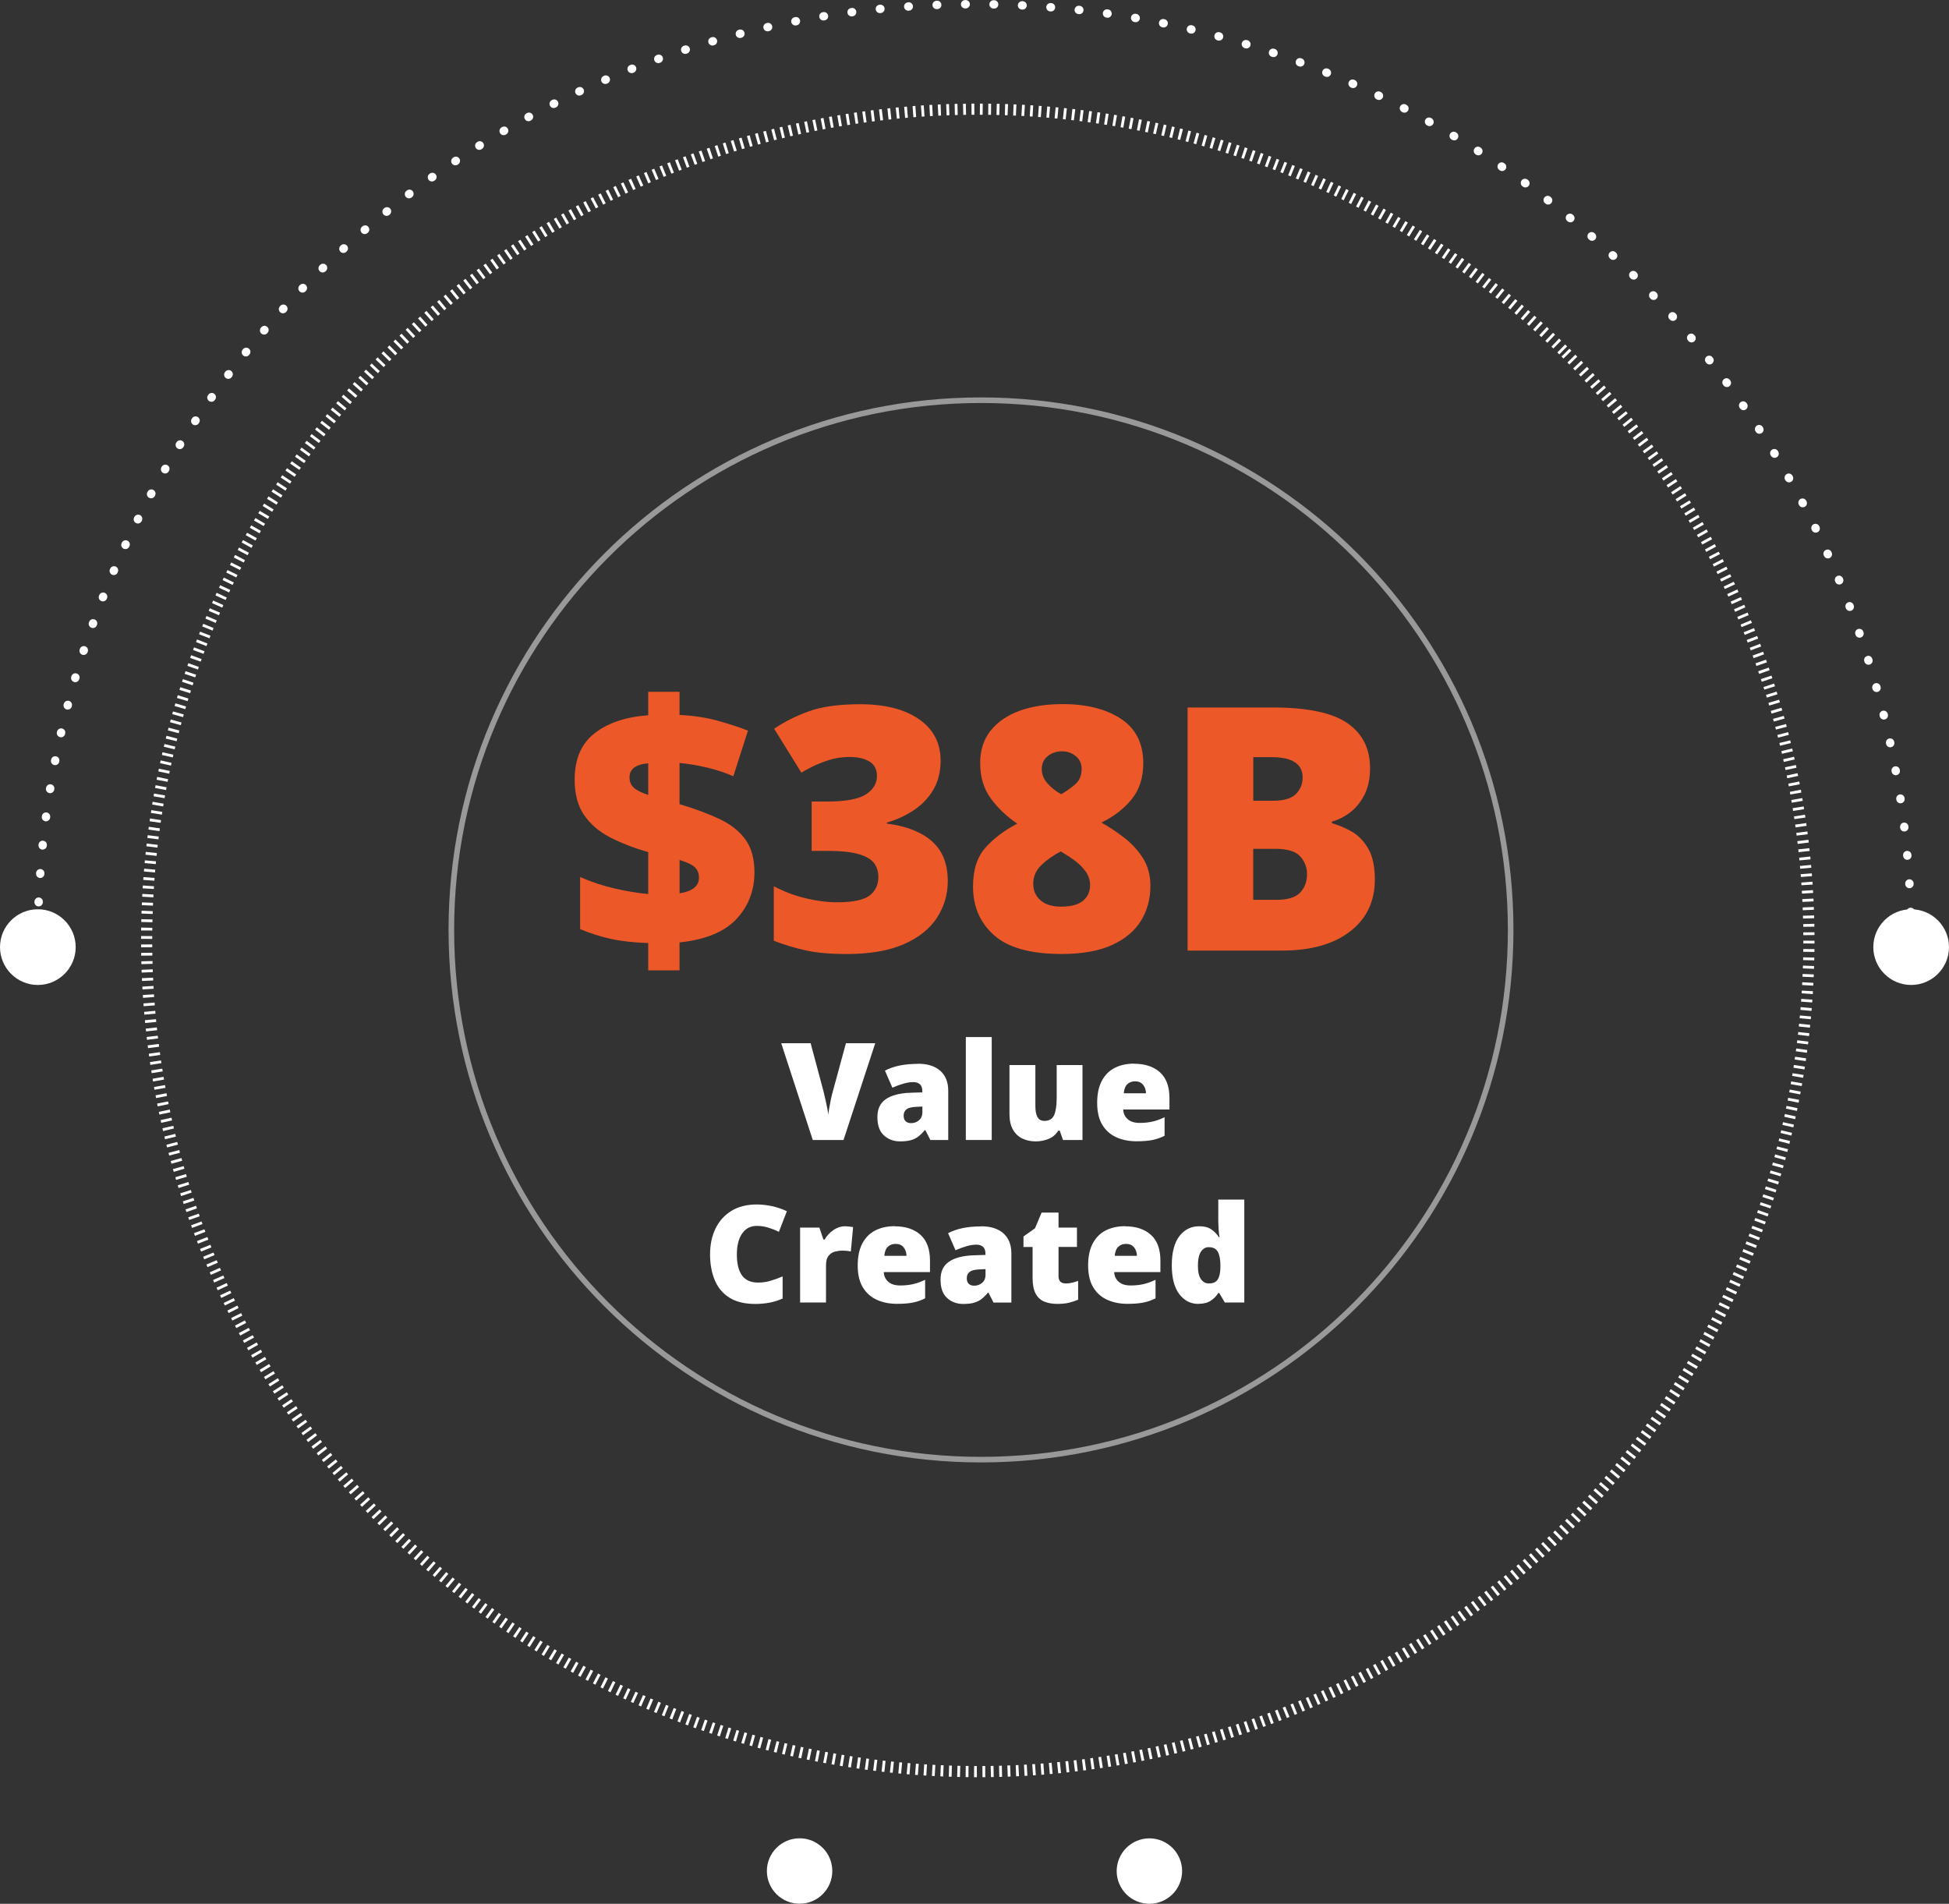 <?xml version="1.0" encoding="UTF-8"?>
<svg xmlns="http://www.w3.org/2000/svg" id="Layer_2" data-name="Layer 2" viewBox="0 0 349.17 341.03">
  <rect x="0" y="0" width="349.17" height="341.03" fill="#333333" stroke="none"/>
  <defs>
    <style>
      .cls-1 {
        opacity: .5;
      }

      .cls-1, .cls-2, .cls-3 {
        fill: none;
        stroke: #fff;
      }

      .cls-1, .cls-3 {
        stroke-miterlimit: 10;
      }

      .cls-2 {
        stroke-dasharray: 0 0 .1 5;
        stroke-linecap: round;
        stroke-linejoin: round;
        stroke-width: 1.5px;
      }

      .cls-3 {
        stroke-dasharray: 0 0 .5 1;
        stroke-width: 2px;
      }

      .cls-4 {
        fill: #fff;
      }

      .cls-4, .cls-5 {
        stroke-width: 0px;
      }

      .cls-5 {
        fill: #ec5828;
      }
    </style>
  </defs>
  <g id="industry_suggestion" data-name="industry suggestion">
    <g>
      <path class="cls-2" d="M342.39,168.55C342.39,75.88,267.26.75,174.59.75S6.78,75.88,6.78,168.55"></path>
      <circle class="cls-4" cx="205.92" cy="335.16" r="5.86" transform="translate(-182.4 397.97) rotate(-67.62)"></circle>
      <path class="cls-4" d="M137.39,335.16c0-3.24,2.62-5.86,5.86-5.86s5.86,2.62,5.86,5.86-2.62,5.86-5.86,5.86-5.86-2.62-5.86-5.86Z"></path>
      <path class="cls-4" d="M0,169.66c0-3.75,3.04-6.78,6.78-6.78s6.78,3.04,6.78,6.78-3.04,6.78-6.78,6.78-6.78-3.04-6.78-6.78Z"></path>
      <path class="cls-4" d="M335.61,169.66c0-3.75,3.04-6.78,6.78-6.78s6.78,3.04,6.78,6.78-3.04,6.78-6.78,6.78-6.78-3.04-6.78-6.78Z"></path>
      <circle class="cls-3" cx="175.17" cy="168.46" r="148.9" transform="translate(-67.81 173.2) rotate(-45)"></circle>
      <path class="cls-1" d="M175.75,261.47c-52.4,0-94.89-42.48-94.89-94.89s42.48-94.89,94.89-94.89,94.89,42.48,94.89,94.89-42.48,94.89-94.89,94.89Z"></path>
      <g>
        <path class="cls-5" d="M116.13,173.81v-4.88c-2.6-.08-4.86-.34-6.77-.76-1.91-.43-3.72-1.01-5.43-1.74v-9.33c1.91.85,3.95,1.54,6.13,2.04,2.17.51,4.2.84,6.07,1.01v-7.5c-2.52-.73-4.78-1.61-6.77-2.62-1.99-1.02-3.56-2.35-4.7-4-1.14-1.65-1.71-3.77-1.71-6.37,0-3.7,1.2-6.48,3.6-8.33,2.4-1.85,5.59-2.92,9.58-3.2v-4.21h5.61v4.15c2.48.12,4.73.46,6.74,1.01,2.01.55,3.85,1.15,5.52,1.8l-2.62,8.17c-1.5-.65-3.08-1.17-4.73-1.56-1.65-.39-3.28-.66-4.91-.82v7.38c2.85.85,5.27,1.76,7.26,2.71,1.99.96,3.52,2.18,4.57,3.66,1.06,1.48,1.59,3.43,1.59,5.83,0,3.29-1.08,6.09-3.23,8.39-2.16,2.3-5.55,3.69-10.19,4.18v5h-5.61ZM116.13,142.4v-5.67c-2.24.2-3.35,1.04-3.35,2.5,0,.77.25,1.39.76,1.86.51.47,1.37.91,2.59,1.31ZM121.74,160.03c2.32-.37,3.48-1.3,3.48-2.81,0-.77-.24-1.39-.73-1.86-.49-.47-1.4-.9-2.74-1.31v5.98Z"></path>
        <path class="cls-5" d="M168.52,136.18c0,2.07-.45,3.85-1.34,5.34-.89,1.48-2.07,2.7-3.54,3.66-1.46.96-3.05,1.68-4.76,2.17v.18c3.5.45,6.19,1.5,8.08,3.17,1.89,1.67,2.84,4.05,2.84,7.14,0,2.36-.64,4.53-1.92,6.53-1.28,1.99-3.26,3.58-5.95,4.76-2.68,1.18-6.12,1.77-10.31,1.77-2.81,0-5.21-.21-7.2-.64-1.99-.43-3.92-1.01-5.79-1.74v-9.76c1.87.98,3.8,1.7,5.79,2.17,1.99.47,3.82.7,5.49.7,2.89,0,4.85-.41,5.89-1.22,1.04-.81,1.56-1.91,1.56-3.29,0-.98-.25-1.81-.76-2.5-.51-.69-1.43-1.23-2.78-1.62-1.34-.39-3.25-.58-5.73-.58h-2.68v-8.84h2.74c3.33,0,5.66-.43,6.98-1.28,1.32-.85,1.98-1.95,1.98-3.29,0-1.18-.45-2.04-1.34-2.59-.89-.55-2.07-.82-3.54-.82-1.34,0-2.58.18-3.72.55-1.14.37-2.13.76-2.99,1.19s-1.51.78-1.95,1.07l-4.88-7.87c1.79-1.22,3.85-2.26,6.19-3.11,2.34-.85,5.4-1.28,9.18-1.28,4.47,0,8,.89,10.58,2.68,2.58,1.79,3.87,4.25,3.87,7.38Z"></path>
        <path class="cls-5" d="M190.3,126.12c4.31,0,7.81.87,10.49,2.62,2.68,1.75,4.03,4.41,4.03,7.99,0,2.6-.7,4.76-2.1,6.47-1.4,1.71-3.2,3.09-5.4,4.15,1.38.77,2.74,1.68,4.09,2.71,1.34,1.04,2.46,2.26,3.35,3.66.89,1.4,1.34,3.06,1.34,4.97,0,2.36-.57,4.45-1.71,6.28-1.14,1.83-2.88,3.27-5.21,4.33-2.34,1.06-5.34,1.59-9,1.59-5.53,0-9.56-1.12-12.08-3.35-2.52-2.24-3.78-5.14-3.78-8.72,0-3.01.75-5.35,2.26-7.01,1.5-1.67,3.39-3.09,5.67-4.27-1.83-1.22-3.4-2.7-4.7-4.45-1.3-1.75-1.95-3.88-1.95-6.4,0-2.32.63-4.26,1.89-5.83,1.26-1.56,2.99-2.74,5.18-3.54,2.2-.79,4.74-1.19,7.62-1.19ZM185.11,158.32c0,1.22.44,2.21,1.31,2.96.87.75,2.08,1.13,3.63,1.13,1.79,0,3.11-.34,3.96-1.04.85-.69,1.28-1.63,1.28-2.81,0-.89-.26-1.71-.79-2.44-.53-.73-1.15-1.36-1.86-1.89-.71-.53-1.31-.94-1.8-1.22l-.79-.49c-1.34.69-2.5,1.5-3.48,2.44-.98.94-1.46,2.05-1.46,3.35ZM190.24,134.59c-.98,0-1.82.29-2.53.85-.71.57-1.07,1.34-1.07,2.32s.34,1.79,1.01,2.56c.67.77,1.49,1.42,2.47,1.95.85-.49,1.68-1.07,2.47-1.74.79-.67,1.19-1.6,1.19-2.78,0-.98-.36-1.75-1.07-2.32-.71-.57-1.54-.85-2.47-.85Z"></path>
        <path class="cls-5" d="M212.75,126.73h15.19c6.26,0,10.75.94,13.45,2.81,2.7,1.87,4.06,4.55,4.06,8.05,0,1.91-.35,3.53-1.04,4.85-.69,1.32-1.56,2.37-2.59,3.14-1.04.77-2.1,1.3-3.2,1.59v.3c1.18.33,2.36.82,3.54,1.49,1.18.67,2.17,1.69,2.96,3.05.79,1.36,1.19,3.2,1.19,5.52,0,3.94-1.48,7.06-4.45,9.33-2.97,2.28-7.01,3.42-12.14,3.42h-16.96v-43.55ZM224.52,143.44h3.54c1.95,0,3.32-.41,4.12-1.22.79-.81,1.19-1.79,1.19-2.93,0-2.44-1.85-3.66-5.55-3.66h-3.29v7.81ZM224.52,152.04v9.15h4.15c2.03,0,3.46-.44,4.27-1.31.81-.87,1.22-1.98,1.22-3.32,0-1.18-.41-2.23-1.22-3.14-.81-.92-2.32-1.37-4.51-1.37h-3.9Z"></path>
      </g>
      <g>
        <path class="cls-4" d="M156.8,186.88l-5.68,17.33h-5.51l-5.65-17.33h5.27l2.35,8.79c.08.32.18.74.29,1.26.11.52.22,1.04.33,1.55.1.52.17.94.18,1.26.03-.32.09-.74.18-1.25.09-.51.19-1.02.29-1.53.1-.51.21-.93.3-1.25l2.4-8.83h5.24Z"></path>
        <path class="cls-4" d="M164.47,190.55c1.7,0,3.03.42,3.98,1.26.95.84,1.43,2.04,1.43,3.59v8.81h-3.2l-.9-1.77h-.1c-.39.47-.78.85-1.16,1.15-.39.3-.84.52-1.36.66-.52.14-1.15.21-1.89.21-1.16,0-2.14-.36-2.91-1.07-.78-.71-1.17-1.8-1.17-3.28s.5-2.51,1.49-3.2c1-.7,2.44-1.08,4.33-1.16l2.23-.07v-.19c0-.6-.15-1.02-.44-1.27-.29-.25-.69-.38-1.19-.38-.53,0-1.12.09-1.77.28-.65.19-1.3.42-1.97.72l-1.33-3.06c.78-.4,1.65-.71,2.63-.91.98-.2,2.08-.3,3.29-.3ZM165.27,198.22l-1.07.05c-.86.03-1.46.18-1.8.45-.34.27-.51.64-.51,1.13,0,.45.12.79.36,1.01.24.22.57.33.97.33.57,0,1.05-.18,1.44-.53.4-.36.59-.82.59-1.38v-1.04Z"></path>
        <path class="cls-4" d="M177.67,204.21h-4.64v-18.44h4.64v18.44Z"></path>
        <path class="cls-4" d="M193.93,190.79v13.42h-3.49l-.58-1.67h-.27c-.42.68-1,1.17-1.72,1.47-.73.3-1.5.45-2.33.45-.87,0-1.67-.17-2.38-.51-.71-.34-1.27-.87-1.69-1.6s-.62-1.67-.62-2.82v-8.74h4.64v7.33c0,.87.12,1.54.38,1.99.25.45.66.68,1.23.68.87,0,1.46-.35,1.76-1.06.3-.7.45-1.73.45-3.07v-5.87h4.64Z"></path>
        <path class="cls-4" d="M203.17,190.55c1.96,0,3.5.51,4.64,1.53,1.13,1.02,1.7,2.56,1.7,4.61v2.06h-8.28c.03.7.29,1.27.79,1.72.49.45,1.21.68,2.15.68.84,0,1.61-.08,2.31-.24.7-.16,1.42-.42,2.16-.78v3.32c-.65.34-1.35.59-2.12.75s-1.73.24-2.9.24c-1.36,0-2.57-.24-3.63-.72s-1.9-1.22-2.51-2.23c-.61-1.01-.92-2.32-.92-3.92s.28-2.92.84-3.97c.56-1.04,1.33-1.82,2.33-2.32,1-.5,2.15-.75,3.46-.75ZM203.34,193.7c-.55,0-1.01.17-1.37.51-.36.34-.58.88-.64,1.63h3.98c-.02-.6-.19-1.1-.52-1.52-.33-.41-.81-.62-1.44-.62Z"></path>
        <path class="cls-4" d="M135.56,219.6c-1.1,0-1.97.45-2.6,1.36-.63.91-.95,2.17-.95,3.79s.31,2.88.93,3.73c.62.85,1.58,1.27,2.88,1.27.76,0,1.5-.1,2.22-.32.72-.21,1.44-.47,2.17-.78v3.96c-.76.34-1.54.59-2.35.74s-1.66.23-2.55.23c-1.89,0-3.43-.37-4.62-1.12-1.19-.74-2.07-1.78-2.63-3.12s-.85-2.88-.85-4.62.32-3.29.97-4.64c.65-1.34,1.6-2.4,2.85-3.17,1.25-.77,2.78-1.15,4.57-1.15.84,0,1.72.1,2.65.29.92.19,1.83.5,2.72.92l-1.43,3.69c-.63-.31-1.27-.56-1.92-.76-.65-.2-1.33-.3-2.06-.3Z"></path>
        <path class="cls-4" d="M151.43,219.67c.26,0,.53.02.8.06.27.04.48.07.61.08l-.41,4.37c-.16-.03-.36-.06-.59-.1-.23-.03-.56-.05-.98-.05-.39,0-.81.06-1.26.17-.45.11-.84.36-1.15.74-.32.38-.47.98-.47,1.78v6.6h-4.64v-13.42h3.45l.73,2.14h.22c.37-.66.89-1.23,1.56-1.69s1.39-.69,2.15-.69Z"></path>
        <path class="cls-4" d="M160.27,219.67c1.96,0,3.5.51,4.64,1.53,1.13,1.02,1.7,2.56,1.7,4.61v2.06h-8.28c.03.7.29,1.27.79,1.72.49.45,1.21.68,2.15.68.84,0,1.61-.08,2.31-.24.7-.16,1.42-.42,2.16-.78v3.32c-.65.34-1.35.59-2.12.75s-1.73.24-2.9.24c-1.36,0-2.57-.24-3.63-.72s-1.9-1.22-2.51-2.23c-.61-1.01-.92-2.32-.92-3.92s.28-2.92.84-3.97c.56-1.04,1.33-1.82,2.33-2.32,1-.5,2.15-.75,3.46-.75ZM160.44,222.82c-.55,0-1.01.17-1.37.51-.36.34-.58.88-.64,1.63h3.98c-.02-.6-.19-1.1-.52-1.52-.33-.41-.81-.62-1.44-.62Z"></path>
        <path class="cls-4" d="M175.78,219.67c1.7,0,3.03.42,3.98,1.26.95.84,1.43,2.04,1.43,3.59v8.81h-3.2l-.9-1.77h-.1c-.39.47-.78.85-1.16,1.15-.39.3-.84.52-1.36.66-.52.14-1.15.21-1.89.21-1.16,0-2.14-.36-2.91-1.07-.78-.71-1.17-1.8-1.17-3.28s.5-2.51,1.49-3.2c1-.7,2.44-1.08,4.33-1.16l2.23-.07v-.19c0-.6-.15-1.02-.44-1.27-.29-.25-.69-.38-1.19-.38-.53,0-1.12.09-1.77.28-.65.19-1.3.42-1.97.72l-1.33-3.06c.78-.4,1.65-.71,2.63-.91.98-.2,2.08-.3,3.29-.3ZM176.58,227.34l-1.07.05c-.86.03-1.46.18-1.8.45-.34.27-.51.64-.51,1.13,0,.45.12.79.36,1.01.24.22.57.33.97.33.57,0,1.05-.18,1.44-.53.4-.36.59-.82.59-1.38v-1.04Z"></path>
        <path class="cls-4" d="M190.92,229.91c.4,0,.78-.04,1.14-.13.36-.09.72-.2,1.09-.33v3.37c-.5.21-1.04.39-1.6.53-.57.15-1.29.22-2.16.22s-1.64-.14-2.31-.41c-.66-.27-1.18-.75-1.54-1.42-.36-.67-.55-1.61-.55-2.83v-5.53h-1.63v-1.89l2.06-1.46,1.19-2.82h3.03v2.69h3.3v3.47h-3.3v5.22c0,.87.42,1.31,1.26,1.31Z"></path>
        <path class="cls-4" d="M201.55,219.67c1.96,0,3.5.51,4.64,1.53,1.13,1.02,1.7,2.56,1.7,4.61v2.06h-8.28c.03.7.29,1.27.79,1.72.49.45,1.21.68,2.15.68.84,0,1.61-.08,2.31-.24.7-.16,1.42-.42,2.16-.78v3.32c-.65.34-1.35.59-2.12.75s-1.73.24-2.9.24c-1.36,0-2.57-.24-3.63-.72s-1.9-1.22-2.51-2.23c-.61-1.01-.92-2.32-.92-3.92s.28-2.92.84-3.97c.56-1.04,1.33-1.82,2.33-2.32,1-.5,2.15-.75,3.46-.75ZM201.72,222.82c-.55,0-1.01.17-1.37.51-.36.34-.58.88-.64,1.63h3.98c-.02-.6-.19-1.1-.52-1.52-.33-.41-.81-.62-1.44-.62Z"></path>
        <path class="cls-4" d="M214.68,233.57c-1.39,0-2.53-.59-3.42-1.77-.89-1.18-1.33-2.9-1.33-5.17s.46-4.03,1.37-5.21c.91-1.17,2.1-1.76,3.56-1.76.89,0,1.61.19,2.16.57.55.38,1,.85,1.36,1.4h.1c-.06-.34-.12-.81-.16-1.41-.04-.6-.06-1.18-.06-1.75v-3.59h4.66v18.44h-3.49l-1-1.7h-.17c-.32.53-.77.99-1.33,1.37-.57.38-1.31.57-2.23.57ZM216.57,229.91c.74,0,1.27-.23,1.58-.7.31-.47.47-1.19.49-2.16v-.36c0-1.05-.15-1.86-.45-2.43-.3-.57-.85-.85-1.66-.85-.55,0-1.01.27-1.37.8-.36.53-.55,1.37-.55,2.5s.18,1.93.55,2.44c.36.51.84.76,1.42.76Z"></path>
      </g>
    </g>
  </g>
</svg>
